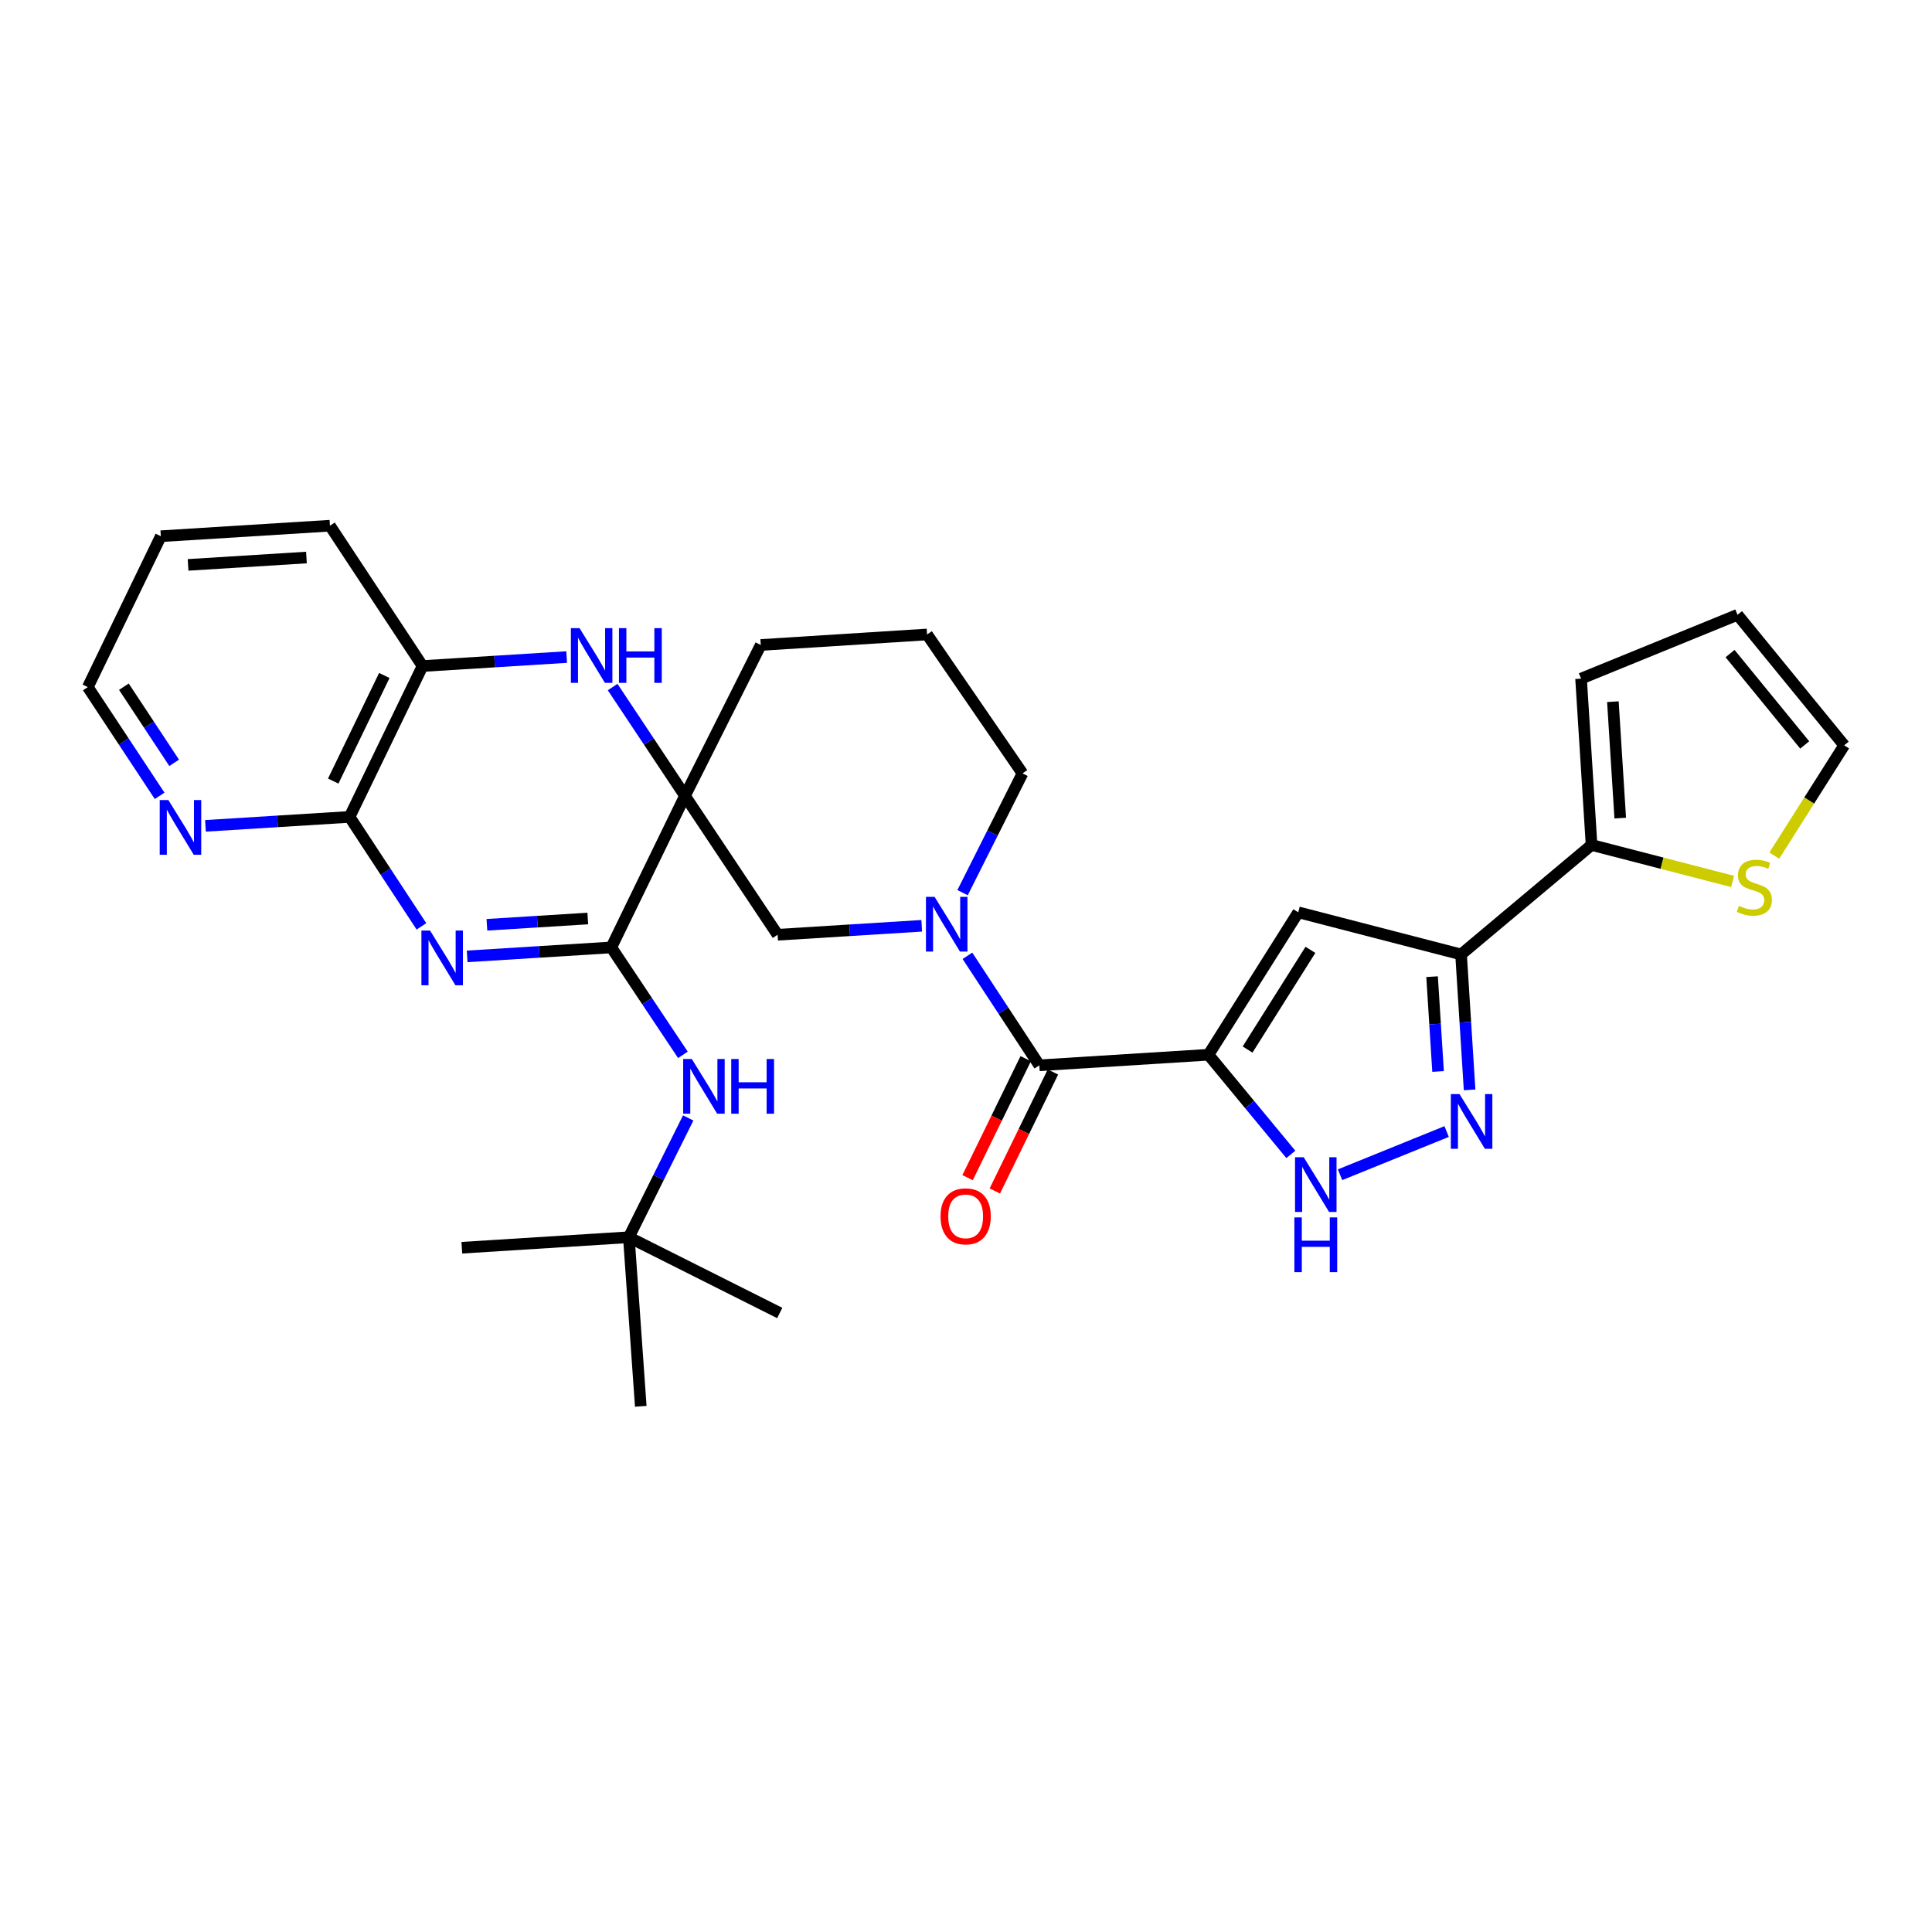 <?xml version='1.0' encoding='iso-8859-1'?>
<svg version='1.1' baseProfile='full'
              xmlns='http://www.w3.org/2000/svg'
                      xmlns:rdkit='http://www.rdkit.org/xml'
                      xmlns:xlink='http://www.w3.org/1999/xlink'
                  xml:space='preserve'
width='1000px' height='1000px' viewBox='0 0 1000 1000'>
<!-- END OF HEADER -->
<rect style='opacity:1.0;fill:#FFFFFF;stroke:none' width='1000' height='1000' x='0' y='0'> </rect>
<path class='bond-3' d='M 625.499,545.936 L 671.976,472.212' style='fill:none;fill-rule:evenodd;stroke:#000000;stroke-width:6px;stroke-linecap:butt;stroke-linejoin:miter;stroke-opacity:1' />
<path class='bond-3' d='M 645.743,543.244 L 678.277,491.638' style='fill:none;fill-rule:evenodd;stroke:#000000;stroke-width:6px;stroke-linecap:butt;stroke-linejoin:miter;stroke-opacity:1' />
<path class='bond-4' d='M 625.499,545.936 L 537.951,551.41' style='fill:none;fill-rule:evenodd;stroke:#000000;stroke-width:6px;stroke-linecap:butt;stroke-linejoin:miter;stroke-opacity:1' />
<path class='bond-9' d='M 625.499,545.936 L 646.815,571.723' style='fill:none;fill-rule:evenodd;stroke:#000000;stroke-width:6px;stroke-linecap:butt;stroke-linejoin:miter;stroke-opacity:1' />
<path class='bond-9' d='M 646.815,571.723 L 668.13,597.509' style='fill:none;fill-rule:evenodd;stroke:#0000FF;stroke-width:6px;stroke-linecap:butt;stroke-linejoin:miter;stroke-opacity:1' />
<path class='bond-0' d='M 354.549,411.929 L 402.489,483.831' style='fill:none;fill-rule:evenodd;stroke:#000000;stroke-width:6px;stroke-linecap:butt;stroke-linejoin:miter;stroke-opacity:1' />
<path class='bond-2' d='M 354.549,411.929 L 316.405,490.386' style='fill:none;fill-rule:evenodd;stroke:#000000;stroke-width:6px;stroke-linecap:butt;stroke-linejoin:miter;stroke-opacity:1' />
<path class='bond-5' d='M 354.549,411.929 L 335.825,383.778' style='fill:none;fill-rule:evenodd;stroke:#000000;stroke-width:6px;stroke-linecap:butt;stroke-linejoin:miter;stroke-opacity:1' />
<path class='bond-5' d='M 335.825,383.778 L 317.102,355.627' style='fill:none;fill-rule:evenodd;stroke:#0000FF;stroke-width:6px;stroke-linecap:butt;stroke-linejoin:miter;stroke-opacity:1' />
<path class='bond-32' d='M 354.549,411.929 L 393.764,333.838' style='fill:none;fill-rule:evenodd;stroke:#000000;stroke-width:6px;stroke-linecap:butt;stroke-linejoin:miter;stroke-opacity:1' />
<path class='bond-1' d='M 241.799,495.021 L 279.102,492.704' style='fill:none;fill-rule:evenodd;stroke:#0000FF;stroke-width:6px;stroke-linecap:butt;stroke-linejoin:miter;stroke-opacity:1' />
<path class='bond-1' d='M 279.102,492.704 L 316.405,490.386' style='fill:none;fill-rule:evenodd;stroke:#000000;stroke-width:6px;stroke-linecap:butt;stroke-linejoin:miter;stroke-opacity:1' />
<path class='bond-1' d='M 252.017,478.667 L 278.129,477.044' style='fill:none;fill-rule:evenodd;stroke:#0000FF;stroke-width:6px;stroke-linecap:butt;stroke-linejoin:miter;stroke-opacity:1' />
<path class='bond-1' d='M 278.129,477.044 L 304.241,475.422' style='fill:none;fill-rule:evenodd;stroke:#000000;stroke-width:6px;stroke-linecap:butt;stroke-linejoin:miter;stroke-opacity:1' />
<path class='bond-34' d='M 218.135,479.482 L 199.535,451.153' style='fill:none;fill-rule:evenodd;stroke:#0000FF;stroke-width:6px;stroke-linecap:butt;stroke-linejoin:miter;stroke-opacity:1' />
<path class='bond-34' d='M 199.535,451.153 L 180.934,422.825' style='fill:none;fill-rule:evenodd;stroke:#000000;stroke-width:6px;stroke-linecap:butt;stroke-linejoin:miter;stroke-opacity:1' />
<path class='bond-14' d='M 316.405,490.386 L 334.936,518.185' style='fill:none;fill-rule:evenodd;stroke:#000000;stroke-width:6px;stroke-linecap:butt;stroke-linejoin:miter;stroke-opacity:1' />
<path class='bond-14' d='M 334.936,518.185 L 353.467,545.984' style='fill:none;fill-rule:evenodd;stroke:#0000FF;stroke-width:6px;stroke-linecap:butt;stroke-linejoin:miter;stroke-opacity:1' />
<path class='bond-6' d='M 671.976,472.212 L 756.237,494.021' style='fill:none;fill-rule:evenodd;stroke:#000000;stroke-width:6px;stroke-linecap:butt;stroke-linejoin:miter;stroke-opacity:1' />
<path class='bond-7' d='M 537.951,551.41 L 519.346,523.068' style='fill:none;fill-rule:evenodd;stroke:#000000;stroke-width:6px;stroke-linecap:butt;stroke-linejoin:miter;stroke-opacity:1' />
<path class='bond-7' d='M 519.346,523.068 L 500.74,494.727' style='fill:none;fill-rule:evenodd;stroke:#0000FF;stroke-width:6px;stroke-linecap:butt;stroke-linejoin:miter;stroke-opacity:1' />
<path class='bond-17' d='M 530.902,547.967 L 515.863,578.762' style='fill:none;fill-rule:evenodd;stroke:#000000;stroke-width:6px;stroke-linecap:butt;stroke-linejoin:miter;stroke-opacity:1' />
<path class='bond-17' d='M 515.863,578.762 L 500.823,609.556' style='fill:none;fill-rule:evenodd;stroke:#FF0000;stroke-width:6px;stroke-linecap:butt;stroke-linejoin:miter;stroke-opacity:1' />
<path class='bond-17' d='M 545,554.852 L 529.961,585.647' style='fill:none;fill-rule:evenodd;stroke:#000000;stroke-width:6px;stroke-linecap:butt;stroke-linejoin:miter;stroke-opacity:1' />
<path class='bond-17' d='M 529.961,585.647 L 514.921,616.442' style='fill:none;fill-rule:evenodd;stroke:#FF0000;stroke-width:6px;stroke-linecap:butt;stroke-linejoin:miter;stroke-opacity:1' />
<path class='bond-13' d='M 293.301,340.092 L 256.006,342.417' style='fill:none;fill-rule:evenodd;stroke:#0000FF;stroke-width:6px;stroke-linecap:butt;stroke-linejoin:miter;stroke-opacity:1' />
<path class='bond-13' d='M 256.006,342.417 L 218.711,344.743' style='fill:none;fill-rule:evenodd;stroke:#000000;stroke-width:6px;stroke-linecap:butt;stroke-linejoin:miter;stroke-opacity:1' />
<path class='bond-12' d='M 756.237,494.021 L 823.79,437.355' style='fill:none;fill-rule:evenodd;stroke:#000000;stroke-width:6px;stroke-linecap:butt;stroke-linejoin:miter;stroke-opacity:1' />
<path class='bond-31' d='M 756.237,494.021 L 758.45,529.07' style='fill:none;fill-rule:evenodd;stroke:#000000;stroke-width:6px;stroke-linecap:butt;stroke-linejoin:miter;stroke-opacity:1' />
<path class='bond-31' d='M 758.45,529.07 L 760.663,564.119' style='fill:none;fill-rule:evenodd;stroke:#0000FF;stroke-width:6px;stroke-linecap:butt;stroke-linejoin:miter;stroke-opacity:1' />
<path class='bond-31' d='M 741.243,505.524 L 742.792,530.058' style='fill:none;fill-rule:evenodd;stroke:#000000;stroke-width:6px;stroke-linecap:butt;stroke-linejoin:miter;stroke-opacity:1' />
<path class='bond-31' d='M 742.792,530.058 L 744.341,554.593' style='fill:none;fill-rule:evenodd;stroke:#0000FF;stroke-width:6px;stroke-linecap:butt;stroke-linejoin:miter;stroke-opacity:1' />
<path class='bond-11' d='M 477.079,479.188 L 439.784,481.51' style='fill:none;fill-rule:evenodd;stroke:#0000FF;stroke-width:6px;stroke-linecap:butt;stroke-linejoin:miter;stroke-opacity:1' />
<path class='bond-11' d='M 439.784,481.51 L 402.489,483.831' style='fill:none;fill-rule:evenodd;stroke:#000000;stroke-width:6px;stroke-linecap:butt;stroke-linejoin:miter;stroke-opacity:1' />
<path class='bond-23' d='M 498.223,462.039 L 513.734,431.17' style='fill:none;fill-rule:evenodd;stroke:#0000FF;stroke-width:6px;stroke-linecap:butt;stroke-linejoin:miter;stroke-opacity:1' />
<path class='bond-23' d='M 513.734,431.17 L 529.244,400.301' style='fill:none;fill-rule:evenodd;stroke:#000000;stroke-width:6px;stroke-linecap:butt;stroke-linejoin:miter;stroke-opacity:1' />
<path class='bond-8' d='M 748.778,585.68 L 693.616,608.045' style='fill:none;fill-rule:evenodd;stroke:#0000FF;stroke-width:6px;stroke-linecap:butt;stroke-linejoin:miter;stroke-opacity:1' />
<path class='bond-10' d='M 180.934,422.825 L 218.711,344.743' style='fill:none;fill-rule:evenodd;stroke:#000000;stroke-width:6px;stroke-linecap:butt;stroke-linejoin:miter;stroke-opacity:1' />
<path class='bond-10' d='M 172.477,404.279 L 198.921,349.622' style='fill:none;fill-rule:evenodd;stroke:#000000;stroke-width:6px;stroke-linecap:butt;stroke-linejoin:miter;stroke-opacity:1' />
<path class='bond-16' d='M 180.934,422.825 L 143.64,425.142' style='fill:none;fill-rule:evenodd;stroke:#000000;stroke-width:6px;stroke-linecap:butt;stroke-linejoin:miter;stroke-opacity:1' />
<path class='bond-16' d='M 143.64,425.142 L 106.345,427.46' style='fill:none;fill-rule:evenodd;stroke:#0000FF;stroke-width:6px;stroke-linecap:butt;stroke-linejoin:miter;stroke-opacity:1' />
<path class='bond-15' d='M 823.79,437.355 L 860.293,446.795' style='fill:none;fill-rule:evenodd;stroke:#000000;stroke-width:6px;stroke-linecap:butt;stroke-linejoin:miter;stroke-opacity:1' />
<path class='bond-15' d='M 860.293,446.795 L 896.796,456.235' style='fill:none;fill-rule:evenodd;stroke:#CCCC00;stroke-width:6px;stroke-linecap:butt;stroke-linejoin:miter;stroke-opacity:1' />
<path class='bond-18' d='M 823.79,437.355 L 818.351,351.262' style='fill:none;fill-rule:evenodd;stroke:#000000;stroke-width:6px;stroke-linecap:butt;stroke-linejoin:miter;stroke-opacity:1' />
<path class='bond-18' d='M 838.633,423.452 L 834.825,363.187' style='fill:none;fill-rule:evenodd;stroke:#000000;stroke-width:6px;stroke-linecap:butt;stroke-linejoin:miter;stroke-opacity:1' />
<path class='bond-25' d='M 218.711,344.743 L 170.771,272.1' style='fill:none;fill-rule:evenodd;stroke:#000000;stroke-width:6px;stroke-linecap:butt;stroke-linejoin:miter;stroke-opacity:1' />
<path class='bond-20' d='M 356.212,578.646 L 340.846,609.516' style='fill:none;fill-rule:evenodd;stroke:#0000FF;stroke-width:6px;stroke-linecap:butt;stroke-linejoin:miter;stroke-opacity:1' />
<path class='bond-20' d='M 340.846,609.516 L 325.479,640.387' style='fill:none;fill-rule:evenodd;stroke:#000000;stroke-width:6px;stroke-linecap:butt;stroke-linejoin:miter;stroke-opacity:1' />
<path class='bond-19' d='M 918.376,442.855 L 936.461,414.317' style='fill:none;fill-rule:evenodd;stroke:#CCCC00;stroke-width:6px;stroke-linecap:butt;stroke-linejoin:miter;stroke-opacity:1' />
<path class='bond-19' d='M 936.461,414.317 L 954.545,385.78' style='fill:none;fill-rule:evenodd;stroke:#000000;stroke-width:6px;stroke-linecap:butt;stroke-linejoin:miter;stroke-opacity:1' />
<path class='bond-35' d='M 82.625,411.928 L 64.04,383.783' style='fill:none;fill-rule:evenodd;stroke:#0000FF;stroke-width:6px;stroke-linecap:butt;stroke-linejoin:miter;stroke-opacity:1' />
<path class='bond-35' d='M 64.04,383.783 L 45.455,355.638' style='fill:none;fill-rule:evenodd;stroke:#000000;stroke-width:6px;stroke-linecap:butt;stroke-linejoin:miter;stroke-opacity:1' />
<path class='bond-35' d='M 90.142,394.839 L 77.132,375.137' style='fill:none;fill-rule:evenodd;stroke:#0000FF;stroke-width:6px;stroke-linecap:butt;stroke-linejoin:miter;stroke-opacity:1' />
<path class='bond-35' d='M 77.132,375.137 L 64.123,355.436' style='fill:none;fill-rule:evenodd;stroke:#000000;stroke-width:6px;stroke-linecap:butt;stroke-linejoin:miter;stroke-opacity:1' />
<path class='bond-21' d='M 818.351,351.262 L 899.335,318.227' style='fill:none;fill-rule:evenodd;stroke:#000000;stroke-width:6px;stroke-linecap:butt;stroke-linejoin:miter;stroke-opacity:1' />
<path class='bond-33' d='M 954.545,385.78 L 899.335,318.227' style='fill:none;fill-rule:evenodd;stroke:#000000;stroke-width:6px;stroke-linecap:butt;stroke-linejoin:miter;stroke-opacity:1' />
<path class='bond-33' d='M 934.116,385.576 L 895.469,338.289' style='fill:none;fill-rule:evenodd;stroke:#000000;stroke-width:6px;stroke-linecap:butt;stroke-linejoin:miter;stroke-opacity:1' />
<path class='bond-27' d='M 325.479,640.387 L 331.659,727.9' style='fill:none;fill-rule:evenodd;stroke:#000000;stroke-width:6px;stroke-linecap:butt;stroke-linejoin:miter;stroke-opacity:1' />
<path class='bond-28' d='M 325.479,640.387 L 403.596,679.602' style='fill:none;fill-rule:evenodd;stroke:#000000;stroke-width:6px;stroke-linecap:butt;stroke-linejoin:miter;stroke-opacity:1' />
<path class='bond-29' d='M 325.479,640.387 L 239.047,645.826' style='fill:none;fill-rule:evenodd;stroke:#000000;stroke-width:6px;stroke-linecap:butt;stroke-linejoin:miter;stroke-opacity:1' />
<path class='bond-22' d='M 393.764,333.838 L 479.848,328.399' style='fill:none;fill-rule:evenodd;stroke:#000000;stroke-width:6px;stroke-linecap:butt;stroke-linejoin:miter;stroke-opacity:1' />
<path class='bond-24' d='M 529.244,400.301 L 479.848,328.399' style='fill:none;fill-rule:evenodd;stroke:#000000;stroke-width:6px;stroke-linecap:butt;stroke-linejoin:miter;stroke-opacity:1' />
<path class='bond-30' d='M 170.771,272.1 L 83.24,277.547' style='fill:none;fill-rule:evenodd;stroke:#000000;stroke-width:6px;stroke-linecap:butt;stroke-linejoin:miter;stroke-opacity:1' />
<path class='bond-30' d='M 158.616,288.576 L 97.345,292.39' style='fill:none;fill-rule:evenodd;stroke:#000000;stroke-width:6px;stroke-linecap:butt;stroke-linejoin:miter;stroke-opacity:1' />
<path class='bond-26' d='M 45.455,355.638 L 83.24,277.547' style='fill:none;fill-rule:evenodd;stroke:#000000;stroke-width:6px;stroke-linecap:butt;stroke-linejoin:miter;stroke-opacity:1' />
<path  class='atom-2' d='M 222.606 481.665
L 231.886 496.665
Q 232.806 498.145, 234.286 500.825
Q 235.766 503.505, 235.846 503.665
L 235.846 481.665
L 239.606 481.665
L 239.606 509.985
L 235.726 509.985
L 225.766 493.585
Q 224.606 491.665, 223.366 489.465
Q 222.166 487.265, 221.806 486.585
L 221.806 509.985
L 218.126 509.985
L 218.126 481.665
L 222.606 481.665
' fill='#0000FF'/>
<path  class='atom-6' d='M 299.973 325.126
L 309.253 340.126
Q 310.173 341.606, 311.653 344.286
Q 313.133 346.966, 313.213 347.126
L 313.213 325.126
L 316.973 325.126
L 316.973 353.446
L 313.093 353.446
L 303.133 337.046
Q 301.973 335.126, 300.733 332.926
Q 299.533 330.726, 299.173 330.046
L 299.173 353.446
L 295.493 353.446
L 295.493 325.126
L 299.973 325.126
' fill='#0000FF'/>
<path  class='atom-6' d='M 320.373 325.126
L 324.213 325.126
L 324.213 337.166
L 338.693 337.166
L 338.693 325.126
L 342.533 325.126
L 342.533 353.446
L 338.693 353.446
L 338.693 340.366
L 324.213 340.366
L 324.213 353.446
L 320.373 353.446
L 320.373 325.126
' fill='#0000FF'/>
<path  class='atom-8' d='M 483.751 464.223
L 493.031 479.223
Q 493.951 480.703, 495.431 483.383
Q 496.911 486.063, 496.991 486.223
L 496.991 464.223
L 500.751 464.223
L 500.751 492.543
L 496.871 492.543
L 486.911 476.143
Q 485.751 474.223, 484.511 472.023
Q 483.311 469.823, 482.951 469.143
L 482.951 492.543
L 479.271 492.543
L 479.271 464.223
L 483.751 464.223
' fill='#0000FF'/>
<path  class='atom-9' d='M 755.434 566.284
L 764.714 581.284
Q 765.634 582.764, 767.114 585.444
Q 768.594 588.124, 768.674 588.284
L 768.674 566.284
L 772.434 566.284
L 772.434 594.604
L 768.554 594.604
L 758.594 578.204
Q 757.434 576.284, 756.194 574.084
Q 754.994 571.884, 754.634 571.204
L 754.634 594.604
L 750.954 594.604
L 750.954 566.284
L 755.434 566.284
' fill='#0000FF'/>
<path  class='atom-10' d='M 674.789 598.98
L 684.069 613.98
Q 684.989 615.46, 686.469 618.14
Q 687.949 620.82, 688.029 620.98
L 688.029 598.98
L 691.789 598.98
L 691.789 627.3
L 687.909 627.3
L 677.949 610.9
Q 676.789 608.98, 675.549 606.78
Q 674.349 604.58, 673.989 603.9
L 673.989 627.3
L 670.309 627.3
L 670.309 598.98
L 674.789 598.98
' fill='#0000FF'/>
<path  class='atom-10' d='M 669.969 630.132
L 673.809 630.132
L 673.809 642.172
L 688.289 642.172
L 688.289 630.132
L 692.129 630.132
L 692.129 658.452
L 688.289 658.452
L 688.289 645.372
L 673.809 645.372
L 673.809 658.452
L 669.969 658.452
L 669.969 630.132
' fill='#0000FF'/>
<path  class='atom-15' d='M 358.086 548.145
L 367.366 563.145
Q 368.286 564.625, 369.766 567.305
Q 371.246 569.985, 371.326 570.145
L 371.326 548.145
L 375.086 548.145
L 375.086 576.465
L 371.206 576.465
L 361.246 560.065
Q 360.086 558.145, 358.846 555.945
Q 357.646 553.745, 357.286 553.065
L 357.286 576.465
L 353.606 576.465
L 353.606 548.145
L 358.086 548.145
' fill='#0000FF'/>
<path  class='atom-15' d='M 378.486 548.145
L 382.326 548.145
L 382.326 560.185
L 396.806 560.185
L 396.806 548.145
L 400.646 548.145
L 400.646 576.465
L 396.806 576.465
L 396.806 563.385
L 382.326 563.385
L 382.326 576.465
L 378.486 576.465
L 378.486 548.145
' fill='#0000FF'/>
<path  class='atom-16' d='M 900.052 468.866
Q 900.372 468.986, 901.692 469.546
Q 903.012 470.106, 904.452 470.466
Q 905.932 470.786, 907.372 470.786
Q 910.052 470.786, 911.612 469.506
Q 913.172 468.186, 913.172 465.906
Q 913.172 464.346, 912.372 463.386
Q 911.612 462.426, 910.412 461.906
Q 909.212 461.386, 907.212 460.786
Q 904.692 460.026, 903.172 459.306
Q 901.692 458.586, 900.612 457.066
Q 899.572 455.546, 899.572 452.986
Q 899.572 449.426, 901.972 447.226
Q 904.412 445.026, 909.212 445.026
Q 912.492 445.026, 916.212 446.586
L 915.292 449.666
Q 911.892 448.266, 909.332 448.266
Q 906.572 448.266, 905.052 449.426
Q 903.532 450.546, 903.572 452.506
Q 903.572 454.026, 904.332 454.946
Q 905.132 455.866, 906.252 456.386
Q 907.412 456.906, 909.332 457.506
Q 911.892 458.306, 913.412 459.106
Q 914.932 459.906, 916.012 461.546
Q 917.132 463.146, 917.132 465.906
Q 917.132 469.826, 914.492 471.946
Q 911.892 474.026, 907.532 474.026
Q 905.012 474.026, 903.092 473.466
Q 901.212 472.946, 898.972 472.026
L 900.052 468.866
' fill='#CCCC00'/>
<path  class='atom-17' d='M 87.153 414.104
L 96.433 429.104
Q 97.353 430.584, 98.832 433.264
Q 100.312 435.944, 100.392 436.104
L 100.392 414.104
L 104.152 414.104
L 104.152 442.424
L 100.272 442.424
L 90.312 426.024
Q 89.153 424.104, 87.912 421.904
Q 86.713 419.704, 86.353 419.024
L 86.353 442.424
L 82.672 442.424
L 82.672 414.104
L 87.153 414.104
' fill='#0000FF'/>
<path  class='atom-18' d='M 486.817 629.572
Q 486.817 622.772, 490.177 618.972
Q 493.537 615.172, 499.817 615.172
Q 506.097 615.172, 509.457 618.972
Q 512.817 622.772, 512.817 629.572
Q 512.817 636.452, 509.417 640.372
Q 506.017 644.252, 499.817 644.252
Q 493.577 644.252, 490.177 640.372
Q 486.817 636.492, 486.817 629.572
M 499.817 641.052
Q 504.137 641.052, 506.457 638.172
Q 508.817 635.252, 508.817 629.572
Q 508.817 624.012, 506.457 621.212
Q 504.137 618.372, 499.817 618.372
Q 495.497 618.372, 493.137 621.172
Q 490.817 623.972, 490.817 629.572
Q 490.817 635.292, 493.137 638.172
Q 495.497 641.052, 499.817 641.052
' fill='#FF0000'/>
</svg>
